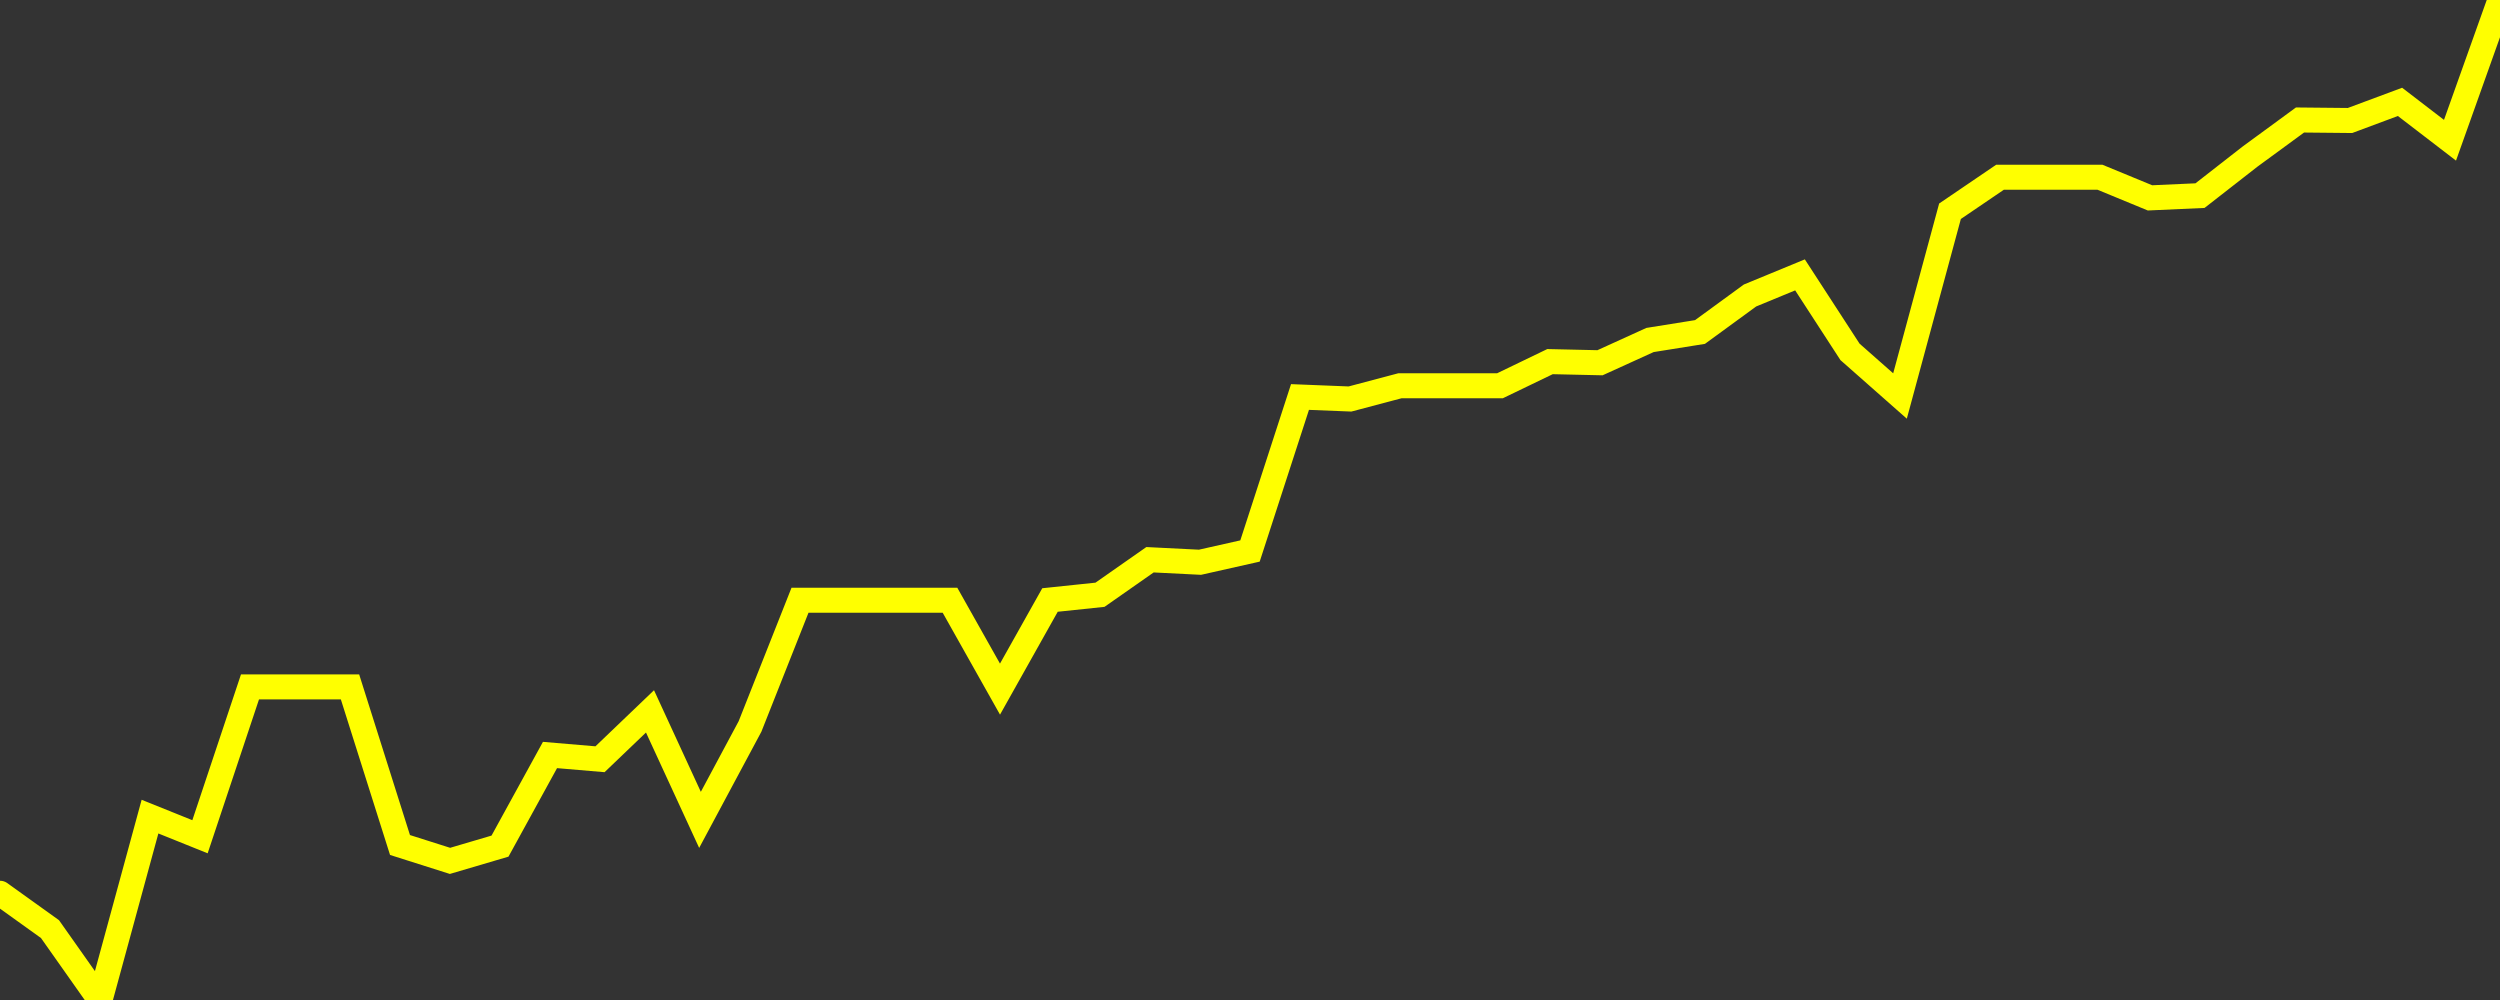 <?xml version="1.0" encoding="UTF-8" standalone="no"?>
<!DOCTYPE svg PUBLIC "-//W3C//DTD SVG 1.1//EN" "http://www.w3.org/Graphics/SVG/1.1/DTD/svg11.dtd">
<svg xmlns:xlink="http://www.w3.org/1999/xlink" viewBox="0 0 200 80" height="80px" version="1.1" width="200px" x="0px" y="0px" xmlns="http://www.w3.org/2000/svg">
  <rect x="0" y="0" width="200" height="80" fill="#333333" stroke="none"/>
  <defs>
    <clipPath id="clip-1746825842">
      <rect height="80" width="200" x="0" y="0"/>
    </clipPath>
  </defs>
  <style>

  .path {
  }
  
  @keyframes dash {
    from {
      stroke-dashoffset: 3000;
    }
    to {
      stroke-dashoffset: 4000;
    }
  }
  </style>
  <rect height="80" style="fill:rgb(255,255,255);fill-opacity:0;stroke:none;" width="200" x="0" y="0"/>
  <rect height="80" style="fill:rgb(255,255,255);fill-opacity:0;stroke:none;" width="200" x="0" y="0"/>
  <polyline  class="path" style="fill:none;stroke:rgb(255,255,0);stroke-width:2;stroke-miterlimit:10;stroke-linecap:round;" points = "0,71.46 4,74.33 8,80 12,65.33 16,66.94 20,54.95 24,54.95 28,54.95 32,67.6 36,68.87 40,67.69 44,60.4 48,60.74 52,56.91 56,65.59 60,58.12 64,48.02 68,48.02 72,48.02 76,48.02 80,55.13 84,48 88,47.58 92,44.78 96,44.98 100,44.08 104,31.76 108,31.92 112,30.86 116,30.86 120,30.86 124,28.93 128,29.02 132,27.2 136,26.56 140,23.64 144,21.99 148,28.15 152,31.68 156,16.9 160,14.18 164,14.18 168,14.18 172,15.83 176,15.65 180,12.53 184,9.6 188,9.64 192,8.15 196,11.22 200,0"/>

  <!--Generated in 0.026998043060303s @ 1746774021 - ADWHIT.com -->
  <!-- 
  minVal: 98.5174
  maxVal: 100.6359
  -->
</svg>